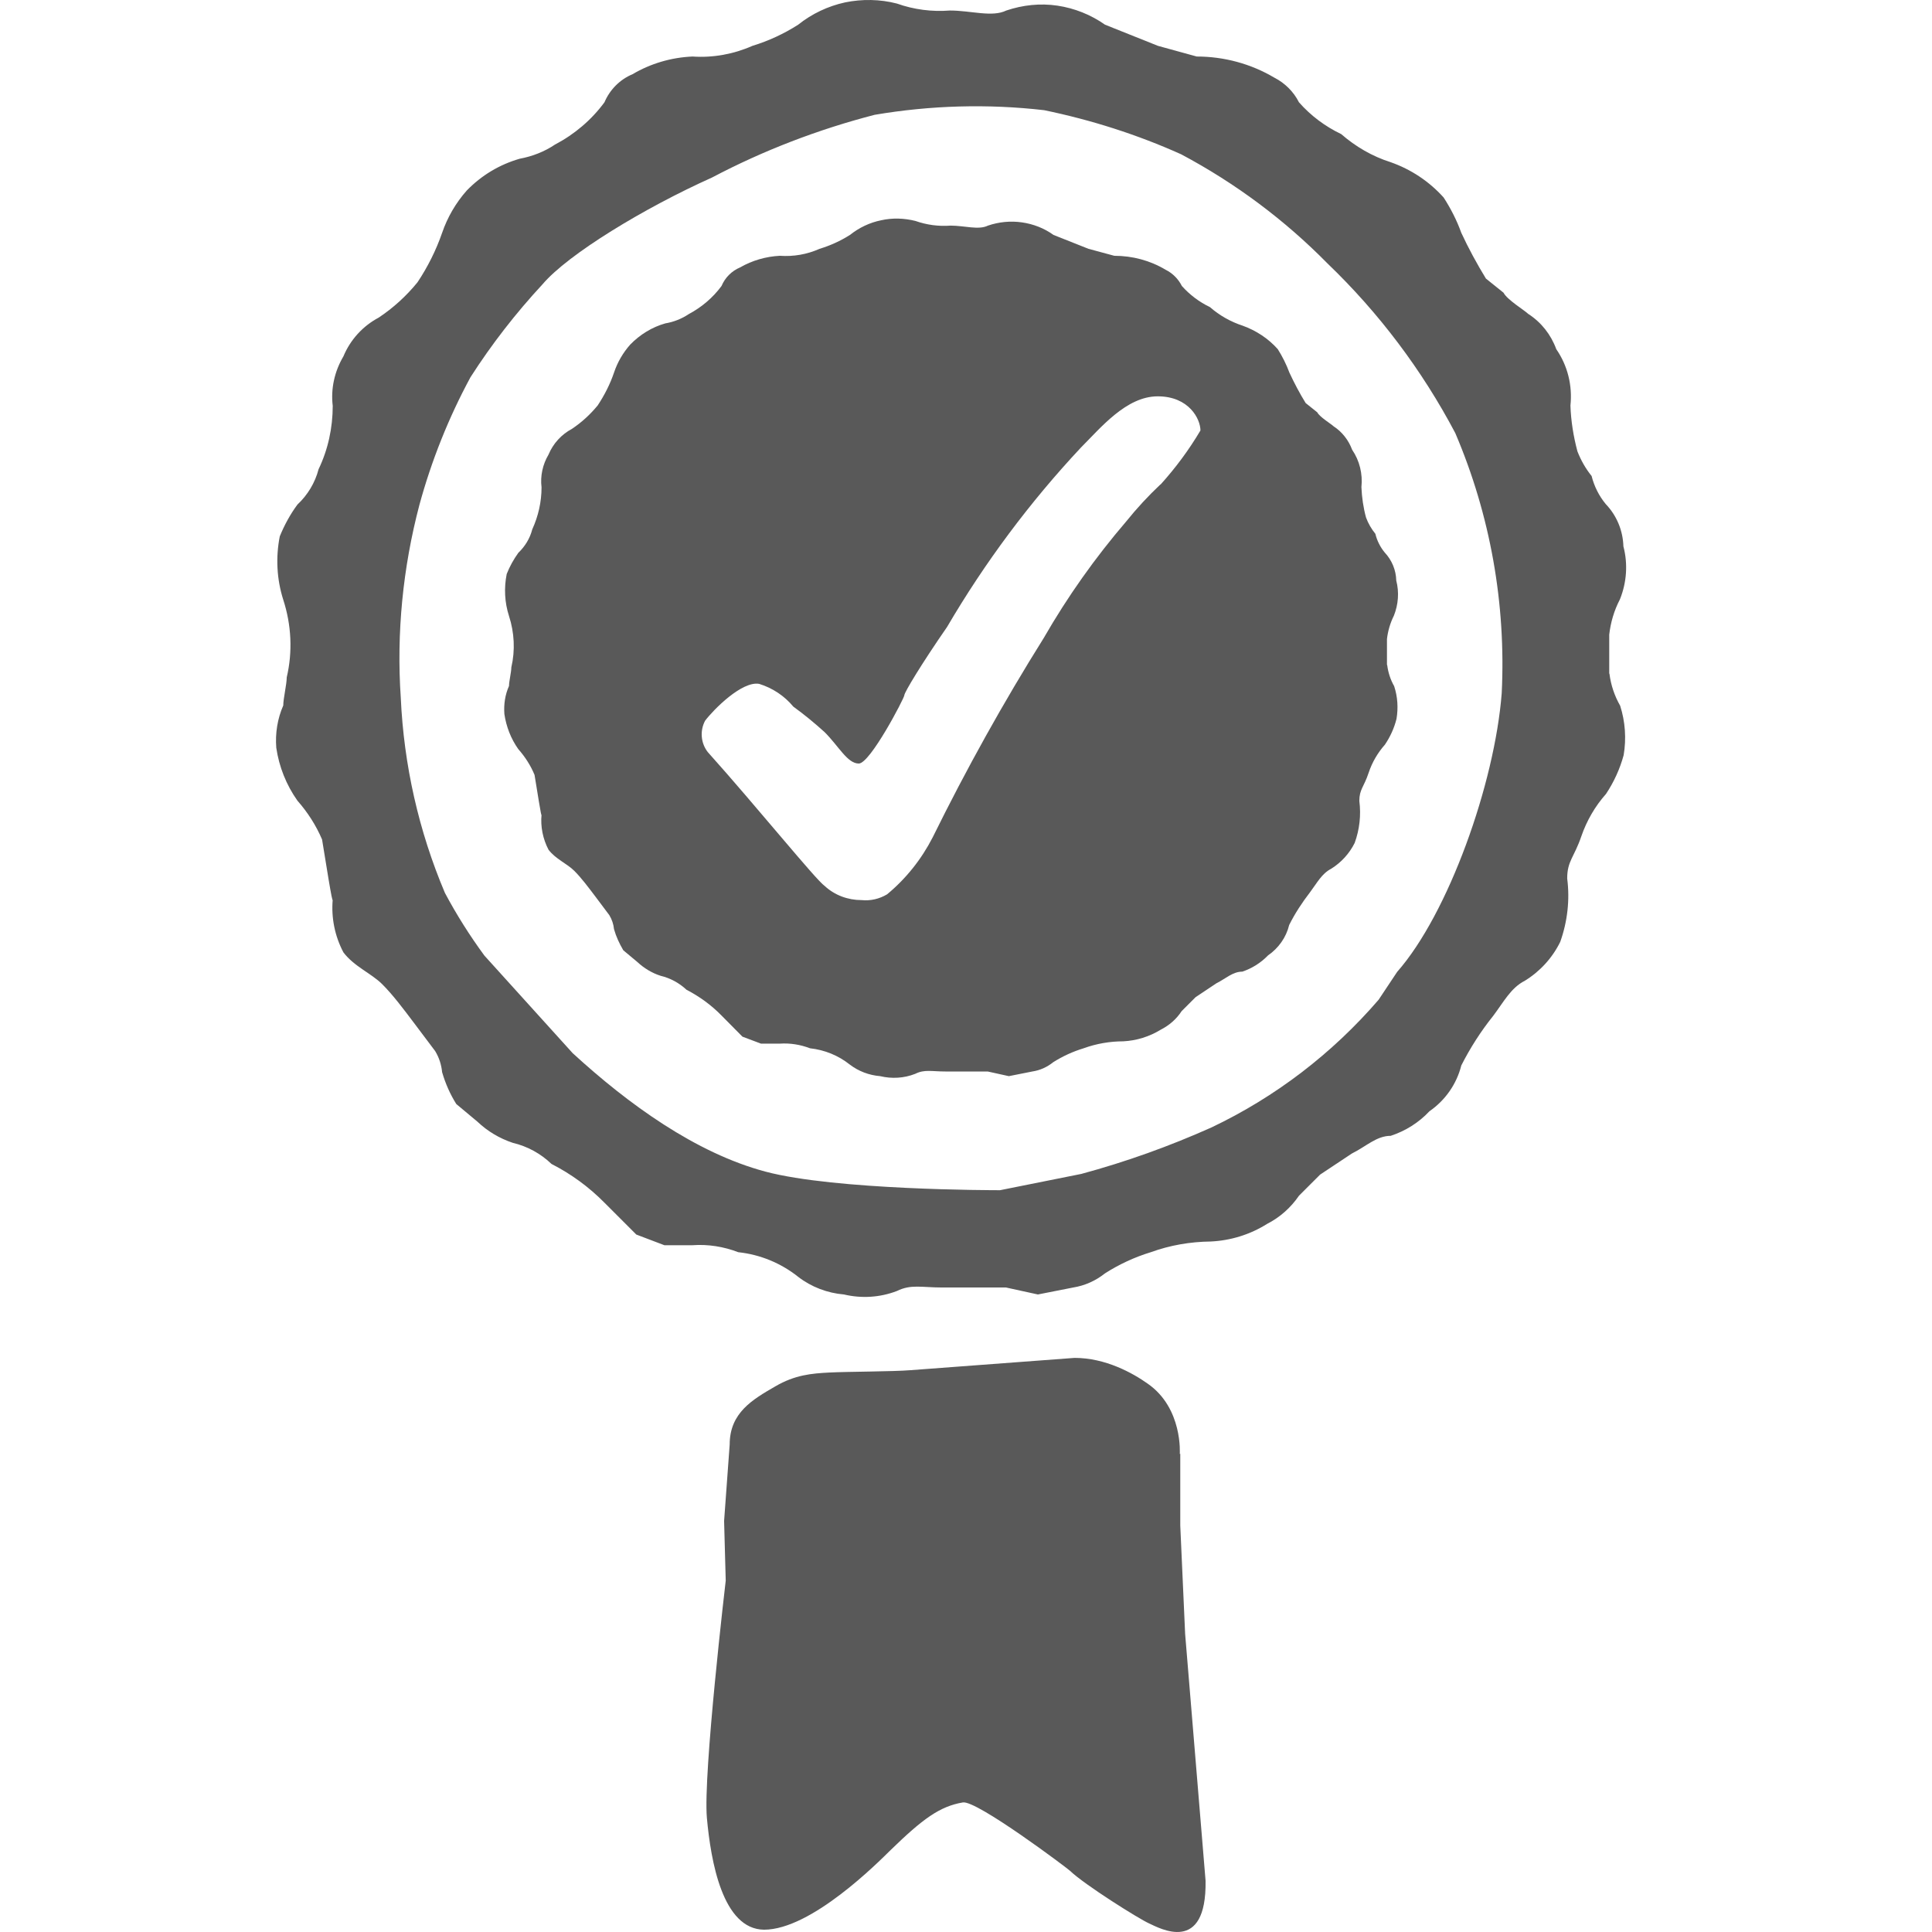 <svg width="63" height="63" viewBox="0 0 63 63" fill="none" xmlns="http://www.w3.org/2000/svg">
<path d="M52.475 21.959V20.694C52.521 20.293 52.634 19.907 52.824 19.543C53.043 18.998 53.089 18.392 52.937 17.816C52.922 17.301 52.718 16.809 52.362 16.438C52.142 16.173 51.983 15.854 51.9 15.521C51.703 15.279 51.551 15.006 51.438 14.719C51.309 14.234 51.226 13.726 51.21 13.226C51.279 12.575 51.12 11.924 50.748 11.386C50.574 10.909 50.256 10.507 49.832 10.235C49.718 10.121 49.143 9.773 49.029 9.546L48.454 9.084C48.158 8.599 47.886 8.099 47.651 7.592C47.507 7.19 47.31 6.804 47.075 6.44C46.606 5.918 46.015 5.524 45.348 5.289C44.75 5.1 44.205 4.782 43.735 4.373C43.212 4.123 42.743 3.774 42.357 3.335C42.182 2.987 41.895 2.706 41.554 2.532C40.789 2.078 39.91 1.843 39.024 1.843L37.759 1.495L36.033 0.805C35.571 0.48 35.041 0.268 34.48 0.184C33.919 0.101 33.352 0.162 32.814 0.343C32.352 0.571 31.663 0.343 30.973 0.343C30.39 0.389 29.799 0.313 29.247 0.116C28.694 -0.028 28.11 -0.035 27.558 0.078C26.997 0.2 26.474 0.449 26.028 0.805C25.566 1.101 25.058 1.336 24.536 1.495C23.922 1.767 23.248 1.889 22.582 1.843C21.892 1.873 21.218 2.07 20.628 2.419C20.211 2.593 19.885 2.926 19.711 3.335C19.287 3.911 18.734 4.38 18.098 4.714C17.75 4.948 17.356 5.1 16.947 5.176C16.288 5.365 15.697 5.721 15.22 6.213C14.864 6.615 14.591 7.084 14.417 7.592C14.22 8.16 13.948 8.705 13.614 9.205C13.251 9.652 12.827 10.038 12.35 10.356C11.835 10.629 11.425 11.075 11.198 11.621C10.911 12.105 10.782 12.674 10.85 13.234C10.85 13.946 10.698 14.658 10.388 15.302C10.274 15.741 10.032 16.142 9.699 16.453C9.464 16.771 9.275 17.119 9.123 17.49C8.987 18.18 9.025 18.892 9.237 19.558C9.502 20.376 9.547 21.247 9.35 22.088C9.35 22.315 9.237 22.777 9.237 23.004C9.047 23.436 8.972 23.913 9.009 24.383C9.1 25.004 9.335 25.594 9.699 26.109C10.032 26.488 10.305 26.912 10.502 27.374C10.615 28.063 10.85 29.563 10.85 29.328C10.797 29.927 10.918 30.525 11.198 31.055C11.547 31.517 12.115 31.744 12.463 32.093C12.812 32.441 13.152 32.895 13.501 33.358L14.19 34.274C14.319 34.486 14.394 34.721 14.417 34.963C14.523 35.327 14.675 35.675 14.879 36.001L15.568 36.576C15.894 36.887 16.288 37.122 16.72 37.266C17.197 37.379 17.628 37.614 17.984 37.955C18.621 38.28 19.204 38.705 19.711 39.219L20.749 40.257L21.665 40.605H22.582C23.089 40.568 23.604 40.651 24.074 40.833C24.786 40.908 25.467 41.189 26.028 41.636C26.459 41.969 26.982 42.166 27.52 42.211C28.095 42.347 28.694 42.31 29.247 42.098C29.709 41.87 30.049 41.984 30.739 41.984H32.806L33.844 42.211L34.995 41.984C35.374 41.923 35.73 41.764 36.033 41.522C36.495 41.227 37.002 40.992 37.525 40.833C38.153 40.605 38.812 40.492 39.479 40.484C40.13 40.454 40.766 40.257 41.319 39.909C41.736 39.697 42.092 39.379 42.357 38.992L43.046 38.303L44.084 37.614C44.545 37.387 44.886 37.038 45.348 37.038C45.833 36.879 46.265 36.607 46.613 36.236C47.128 35.88 47.499 35.349 47.651 34.743C47.939 34.175 48.287 33.63 48.688 33.13C49.037 32.668 49.264 32.214 49.726 31.979C50.218 31.676 50.62 31.237 50.877 30.714C51.112 30.055 51.195 29.343 51.104 28.647C51.104 28.071 51.332 27.957 51.566 27.268C51.741 26.761 52.013 26.291 52.369 25.89C52.627 25.503 52.824 25.072 52.945 24.625C53.036 24.087 52.998 23.534 52.831 23.012C52.649 22.694 52.528 22.338 52.483 21.974L52.475 21.959ZM48.969 22.603C48.741 25.556 47.227 29.798 45.56 31.691L44.955 32.6C43.447 34.35 41.592 35.773 39.501 36.766C38.131 37.379 36.714 37.887 35.26 38.28L32.609 38.811C32.382 38.811 27.232 38.811 24.96 38.205C22.688 37.599 20.491 36.008 18.674 34.342L15.796 31.161C15.318 30.51 14.887 29.828 14.508 29.116C13.652 27.094 13.168 24.943 13.069 22.754C12.925 20.641 13.137 18.513 13.675 16.468C14.069 15.021 14.629 13.62 15.341 12.302C16.03 11.227 16.818 10.212 17.689 9.273C18.522 8.288 21.021 6.774 23.218 5.789C24.899 4.903 26.679 4.221 28.52 3.744C30.345 3.434 32.208 3.381 34.048 3.593C35.586 3.911 37.085 4.388 38.517 5.032C40.282 5.971 41.887 7.167 43.288 8.591C44.962 10.197 46.371 12.068 47.454 14.12C48.597 16.794 49.112 19.694 48.969 22.603Z" fill="#595959"/>
<path d="M38.471 47.414C38.471 47.414 38.578 45.922 37.426 45.12C36.934 44.771 36.048 44.279 35.041 44.279C35.041 44.279 29.807 44.673 29.686 44.68C29.141 44.726 27.626 44.726 27.05 44.756C26.467 44.786 25.922 44.832 25.278 45.21C24.543 45.635 23.794 46.066 23.794 47.104L23.612 49.596L23.665 51.542C23.665 51.542 22.922 57.859 23.051 59.282C23.18 60.706 23.566 62.91 24.914 62.925C26.459 62.925 28.633 60.729 29.042 60.328C30.087 59.313 30.64 58.904 31.398 58.775C31.852 58.699 34.813 60.926 34.889 61.002C35.359 61.456 37.146 62.577 37.472 62.721C37.805 62.872 39.35 63.751 39.312 61.327L38.646 53.284L38.487 49.747V47.407H38.479L38.471 47.414Z" fill="#595959"/>
<path d="M45.227 21.679V20.838C45.258 20.573 45.333 20.316 45.454 20.073C45.598 19.71 45.629 19.308 45.53 18.93C45.523 18.589 45.386 18.263 45.151 18.013C45.008 17.839 44.901 17.627 44.849 17.407C44.72 17.248 44.614 17.066 44.545 16.877C44.455 16.551 44.409 16.218 44.394 15.885C44.44 15.453 44.334 15.021 44.091 14.665C43.977 14.355 43.765 14.082 43.485 13.9C43.41 13.825 43.031 13.598 42.955 13.446L42.576 13.143C42.379 12.825 42.205 12.492 42.046 12.151C41.948 11.886 41.819 11.628 41.667 11.386C41.357 11.038 40.963 10.78 40.524 10.621C40.13 10.492 39.767 10.288 39.456 10.015C39.108 9.849 38.797 9.614 38.539 9.326C38.426 9.099 38.237 8.909 38.009 8.796C37.502 8.493 36.926 8.341 36.336 8.341L35.495 8.114L34.351 7.66C34.048 7.44 33.692 7.304 33.321 7.251C32.95 7.198 32.571 7.236 32.215 7.357C31.913 7.508 31.451 7.357 30.996 7.357C30.61 7.387 30.216 7.334 29.852 7.205C29.489 7.114 29.103 7.099 28.732 7.183C28.36 7.258 28.012 7.425 27.717 7.66C27.406 7.857 27.073 8.008 26.724 8.114C26.316 8.296 25.876 8.372 25.429 8.341C24.975 8.364 24.528 8.493 24.134 8.72C23.862 8.834 23.642 9.053 23.528 9.326C23.248 9.705 22.885 10.015 22.46 10.242C22.233 10.394 21.968 10.5 21.695 10.545C21.264 10.666 20.87 10.909 20.552 11.235C20.317 11.5 20.135 11.81 20.022 12.151C19.893 12.53 19.711 12.886 19.491 13.219C19.249 13.514 18.969 13.772 18.651 13.984C18.31 14.166 18.037 14.461 17.886 14.825C17.697 15.143 17.613 15.521 17.659 15.892C17.659 16.369 17.553 16.831 17.356 17.263C17.28 17.559 17.121 17.816 16.901 18.028C16.75 18.24 16.621 18.468 16.523 18.717C16.432 19.172 16.454 19.641 16.598 20.088C16.773 20.626 16.803 21.209 16.674 21.762C16.674 21.913 16.598 22.216 16.598 22.368C16.47 22.656 16.424 22.966 16.447 23.284C16.508 23.693 16.659 24.087 16.901 24.428C17.121 24.678 17.303 24.958 17.431 25.269C17.507 25.723 17.659 26.715 17.659 26.564C17.621 26.958 17.704 27.359 17.886 27.707C18.113 28.01 18.492 28.162 18.727 28.397C18.961 28.631 19.181 28.927 19.416 29.237L19.87 29.843C19.953 29.98 20.007 30.139 20.022 30.298C20.09 30.54 20.196 30.767 20.325 30.987L20.779 31.366C20.999 31.57 21.256 31.729 21.544 31.82C21.862 31.896 22.15 32.055 22.385 32.274C22.809 32.494 23.195 32.774 23.528 33.115L24.21 33.804L24.816 34.032H25.422C25.763 34.009 26.096 34.062 26.414 34.183C26.891 34.236 27.338 34.418 27.709 34.713C27.997 34.933 28.338 35.062 28.701 35.092C29.08 35.183 29.481 35.16 29.845 35.016C30.148 34.865 30.375 34.94 30.837 34.94H32.208L32.897 35.092L33.662 34.94C33.912 34.903 34.147 34.797 34.344 34.637C34.654 34.441 34.987 34.289 35.336 34.183C35.752 34.032 36.192 33.956 36.631 33.956C37.063 33.933 37.479 33.804 37.85 33.577C38.131 33.433 38.365 33.229 38.532 32.971L38.986 32.517L39.668 32.062C39.971 31.911 40.198 31.684 40.509 31.684C40.827 31.578 41.115 31.396 41.349 31.154C41.69 30.919 41.94 30.57 42.039 30.161C42.228 29.783 42.463 29.427 42.72 29.093C42.947 28.791 43.099 28.488 43.41 28.328C43.735 28.124 44 27.836 44.174 27.488C44.334 27.049 44.386 26.579 44.326 26.117C44.326 25.738 44.477 25.663 44.629 25.201C44.742 24.86 44.924 24.549 45.159 24.284C45.333 24.027 45.462 23.746 45.538 23.443C45.598 23.087 45.576 22.724 45.462 22.375C45.341 22.163 45.265 21.929 45.235 21.686L45.227 21.679ZM37.843 15.794C37.441 16.173 37.07 16.574 36.729 16.998C35.715 18.18 34.813 19.452 34.033 20.808C32.715 22.913 31.511 25.079 30.413 27.306C30.049 28.018 29.542 28.654 28.928 29.162C28.678 29.313 28.383 29.381 28.095 29.351C27.648 29.351 27.217 29.192 26.891 28.889C26.611 28.7 24.664 26.291 23.081 24.526C22.968 24.383 22.9 24.208 22.885 24.027C22.869 23.845 22.907 23.663 22.991 23.504C23.271 23.133 24.195 22.201 24.755 22.3C25.195 22.436 25.581 22.694 25.869 23.042C26.225 23.299 26.565 23.58 26.891 23.875C27.353 24.337 27.633 24.898 28.004 24.898C28.376 24.898 29.489 22.762 29.489 22.671C29.489 22.58 30.049 21.648 30.883 20.444C32.117 18.339 33.579 16.377 35.245 14.597C35.896 13.946 36.729 12.924 37.752 12.924C38.774 12.924 39.145 13.666 39.145 14.037C38.774 14.665 38.335 15.256 37.843 15.802V15.794Z" fill="#595959"/>
</svg>
